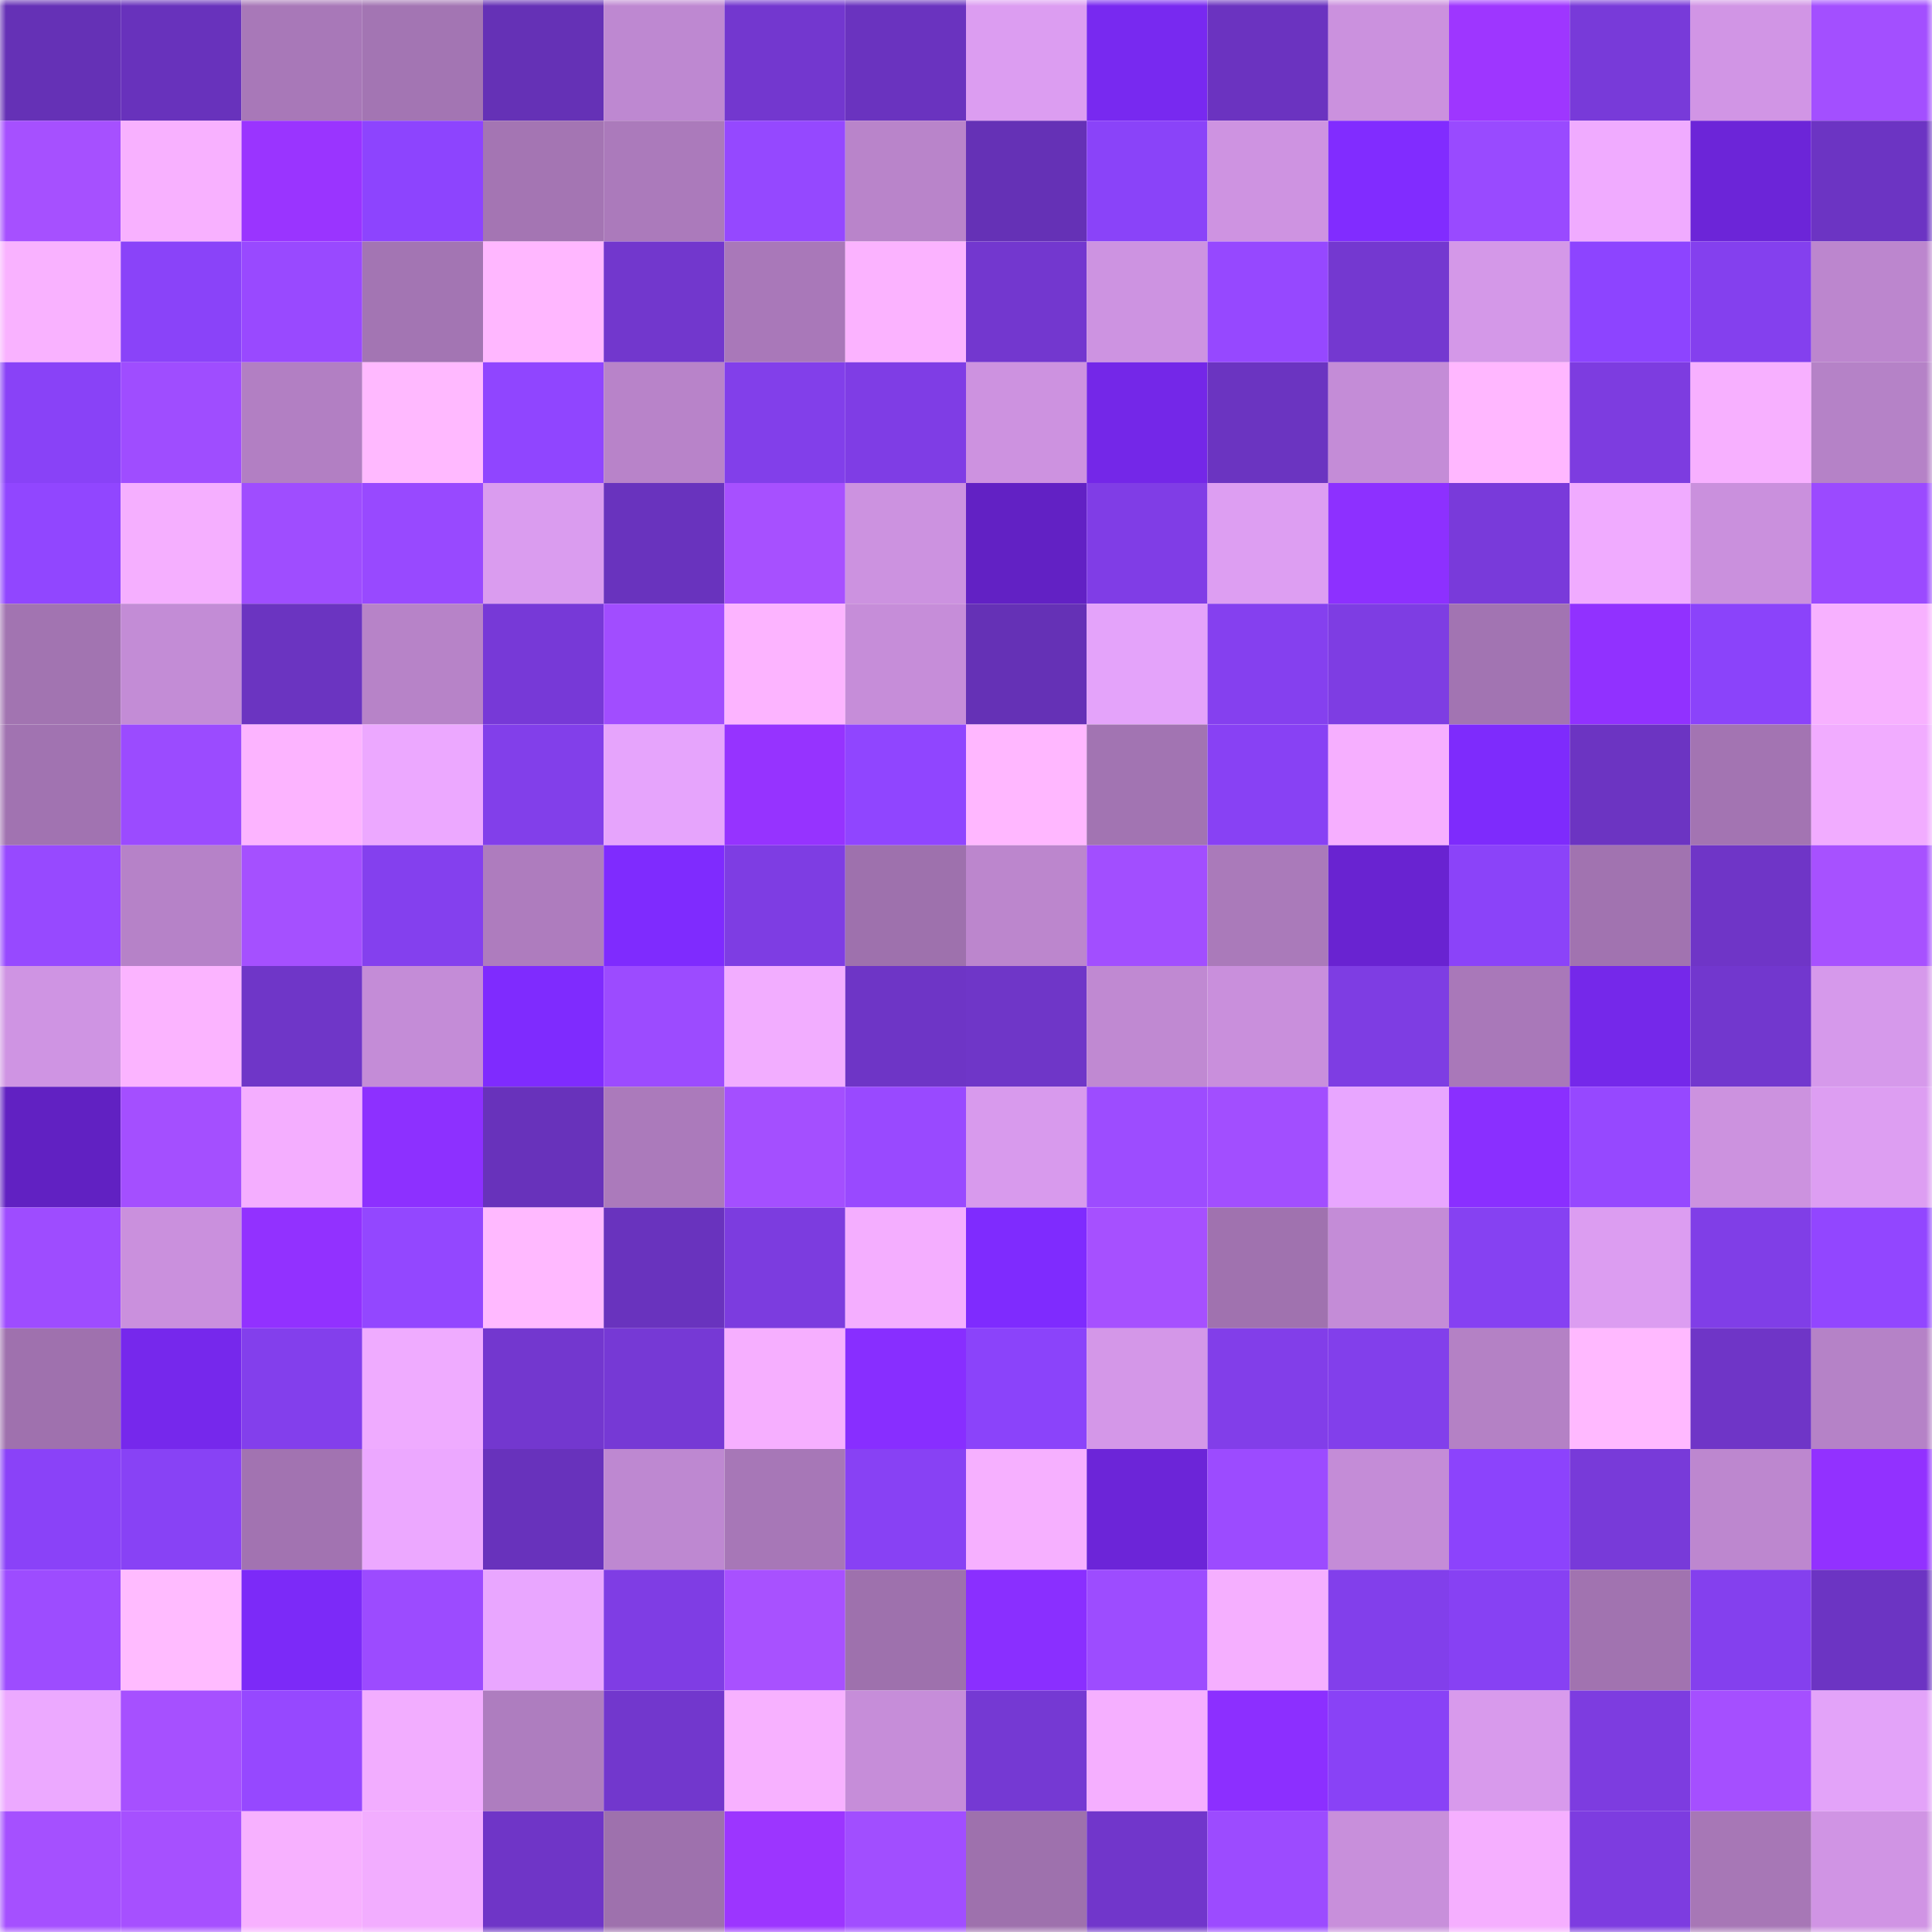 <svg viewBox="0 0 160 160" fill="none" role="img" xmlns="http://www.w3.org/2000/svg" width="240" height="240" name="linea%2Crello.linea.eth"><mask id="865028825" mask-type="alpha" maskUnits="userSpaceOnUse" x="0" y="0" width="160" height="160"><rect width="160" height="160" fill="#FFFFFF"></rect></mask><g mask="url(#865028825)"><rect x="0" y="0" width="10" height="10" fill="#6531b6"></rect><rect x="10" y="0" width="10" height="10" fill="#6832bc"></rect><rect x="20" y="0" width="10" height="10" fill="#a878b8"></rect><rect x="30" y="0" width="10" height="10" fill="#a375b3"></rect><rect x="40" y="0" width="10" height="10" fill="#6531b6"></rect><rect x="50" y="0" width="10" height="10" fill="#be88d1"></rect><rect x="60" y="0" width="10" height="10" fill="#7337cf"></rect><rect x="70" y="0" width="10" height="10" fill="#6a33bf"></rect><rect x="80" y="0" width="10" height="10" fill="#dc9df1"></rect><rect x="90" y="0" width="10" height="10" fill="#7829f0"></rect><rect x="100" y="0" width="10" height="10" fill="#6b33c0"></rect><rect x="110" y="0" width="10" height="10" fill="#cb91de"></rect><rect x="120" y="0" width="10" height="10" fill="#9e36ff"></rect><rect x="130" y="0" width="10" height="10" fill="#783ad9"></rect><rect x="140" y="0" width="10" height="10" fill="#d195e5"></rect><rect x="150" y="0" width="10" height="10" fill="#a34fff"></rect><rect x="0" y="10" width="10" height="10" fill="#a650ff"></rect><rect x="10" y="10" width="10" height="10" fill="#f8b1ff"></rect><rect x="20" y="10" width="10" height="10" fill="#9a34ff"></rect><rect x="30" y="10" width="10" height="10" fill="#8d44fe"></rect><rect x="40" y="10" width="10" height="10" fill="#a475b3"></rect><rect x="50" y="10" width="10" height="10" fill="#ab7abb"></rect><rect x="60" y="10" width="10" height="10" fill="#9548ff"></rect><rect x="70" y="10" width="10" height="10" fill="#b984ca"></rect><rect x="80" y="10" width="10" height="10" fill="#6531b6"></rect><rect x="90" y="10" width="10" height="10" fill="#8a43f9"></rect><rect x="100" y="10" width="10" height="10" fill="#ce93e1"></rect><rect x="110" y="10" width="10" height="10" fill="#812cff"></rect><rect x="120" y="10" width="10" height="10" fill="#994aff"></rect><rect x="130" y="10" width="10" height="10" fill="#f0abff"></rect><rect x="140" y="10" width="10" height="10" fill="#6c25d8"></rect><rect x="150" y="10" width="10" height="10" fill="#6c34c3"></rect><rect x="0" y="20" width="10" height="10" fill="#f9b2ff"></rect><rect x="10" y="20" width="10" height="10" fill="#8a43f9"></rect><rect x="20" y="20" width="10" height="10" fill="#9949ff"></rect><rect x="30" y="20" width="10" height="10" fill="#a375b3"></rect><rect x="40" y="20" width="10" height="10" fill="#ffb7ff"></rect><rect x="50" y="20" width="10" height="10" fill="#7237cd"></rect><rect x="60" y="20" width="10" height="10" fill="#a978b9"></rect><rect x="70" y="20" width="10" height="10" fill="#fbb3ff"></rect><rect x="80" y="20" width="10" height="10" fill="#7337cf"></rect><rect x="90" y="20" width="10" height="10" fill="#cd93e1"></rect><rect x="100" y="20" width="10" height="10" fill="#9648ff"></rect><rect x="110" y="20" width="10" height="10" fill="#7438d0"></rect><rect x="120" y="20" width="10" height="10" fill="#d498e8"></rect><rect x="130" y="20" width="10" height="10" fill="#8d44ff"></rect><rect x="140" y="20" width="10" height="10" fill="#8440ee"></rect><rect x="150" y="20" width="10" height="10" fill="#bc86ce"></rect><rect x="0" y="30" width="10" height="10" fill="#8942f7"></rect><rect x="10" y="30" width="10" height="10" fill="#9f4dff"></rect><rect x="20" y="30" width="10" height="10" fill="#b27fc3"></rect><rect x="30" y="30" width="10" height="10" fill="#ffb9ff"></rect><rect x="40" y="30" width="10" height="10" fill="#9045ff"></rect><rect x="50" y="30" width="10" height="10" fill="#b883c9"></rect><rect x="60" y="30" width="10" height="10" fill="#823fea"></rect><rect x="70" y="30" width="10" height="10" fill="#7f3de5"></rect><rect x="80" y="30" width="10" height="10" fill="#cd92e0"></rect><rect x="90" y="30" width="10" height="10" fill="#7427e8"></rect><rect x="100" y="30" width="10" height="10" fill="#6b34c1"></rect><rect x="110" y="30" width="10" height="10" fill="#c48cd7"></rect><rect x="120" y="30" width="10" height="10" fill="#ffb7ff"></rect><rect x="130" y="30" width="10" height="10" fill="#7d3ce0"></rect><rect x="140" y="30" width="10" height="10" fill="#f7b0ff"></rect><rect x="150" y="30" width="10" height="10" fill="#b582c7"></rect><rect x="0" y="40" width="10" height="10" fill="#9146ff"></rect><rect x="10" y="40" width="10" height="10" fill="#f5afff"></rect><rect x="20" y="40" width="10" height="10" fill="#9f4dff"></rect><rect x="30" y="40" width="10" height="10" fill="#9849ff"></rect><rect x="40" y="40" width="10" height="10" fill="#da9cef"></rect><rect x="50" y="40" width="10" height="10" fill="#6933be"></rect><rect x="60" y="40" width="10" height="10" fill="#a750ff"></rect><rect x="70" y="40" width="10" height="10" fill="#cc92e0"></rect><rect x="80" y="40" width="10" height="10" fill="#6221c4"></rect><rect x="90" y="40" width="10" height="10" fill="#803de6"></rect><rect x="100" y="40" width="10" height="10" fill="#dd9ef2"></rect><rect x="110" y="40" width="10" height="10" fill="#8d30ff"></rect><rect x="120" y="40" width="10" height="10" fill="#793ada"></rect><rect x="130" y="40" width="10" height="10" fill="#f0abff"></rect><rect x="140" y="40" width="10" height="10" fill="#ca90dd"></rect><rect x="150" y="40" width="10" height="10" fill="#9b4aff"></rect><rect x="0" y="50" width="10" height="10" fill="#a274b1"></rect><rect x="10" y="50" width="10" height="10" fill="#c38cd6"></rect><rect x="20" y="50" width="10" height="10" fill="#6b34c1"></rect><rect x="30" y="50" width="10" height="10" fill="#b783c8"></rect><rect x="40" y="50" width="10" height="10" fill="#7739d7"></rect><rect x="50" y="50" width="10" height="10" fill="#a14dff"></rect><rect x="60" y="50" width="10" height="10" fill="#fcb4ff"></rect><rect x="70" y="50" width="10" height="10" fill="#c68dd9"></rect><rect x="80" y="50" width="10" height="10" fill="#6531b6"></rect><rect x="90" y="50" width="10" height="10" fill="#e4a3fa"></rect><rect x="100" y="50" width="10" height="10" fill="#8540ef"></rect><rect x="110" y="50" width="10" height="10" fill="#7e3de3"></rect><rect x="120" y="50" width="10" height="10" fill="#a274b2"></rect><rect x="130" y="50" width="10" height="10" fill="#9131ff"></rect><rect x="140" y="50" width="10" height="10" fill="#8b43fa"></rect><rect x="150" y="50" width="10" height="10" fill="#f7b1ff"></rect><rect x="0" y="60" width="10" height="10" fill="#a173b1"></rect><rect x="10" y="60" width="10" height="10" fill="#9b4bff"></rect><rect x="20" y="60" width="10" height="10" fill="#fcb4ff"></rect><rect x="30" y="60" width="10" height="10" fill="#eca8ff"></rect><rect x="40" y="60" width="10" height="10" fill="#823fea"></rect><rect x="50" y="60" width="10" height="10" fill="#e6a4fc"></rect><rect x="60" y="60" width="10" height="10" fill="#9633ff"></rect><rect x="70" y="60" width="10" height="10" fill="#9045ff"></rect><rect x="80" y="60" width="10" height="10" fill="#ffb7ff"></rect><rect x="90" y="60" width="10" height="10" fill="#a274b2"></rect><rect x="100" y="60" width="10" height="10" fill="#8841f4"></rect><rect x="110" y="60" width="10" height="10" fill="#f6afff"></rect><rect x="120" y="60" width="10" height="10" fill="#7e2bfc"></rect><rect x="130" y="60" width="10" height="10" fill="#6c34c2"></rect><rect x="140" y="60" width="10" height="10" fill="#a374b2"></rect><rect x="150" y="60" width="10" height="10" fill="#f1acff"></rect><rect x="0" y="70" width="10" height="10" fill="#9749ff"></rect><rect x="10" y="70" width="10" height="10" fill="#b682c8"></rect><rect x="20" y="70" width="10" height="10" fill="#a550ff"></rect><rect x="30" y="70" width="10" height="10" fill="#8440ee"></rect><rect x="40" y="70" width="10" height="10" fill="#ae7cbe"></rect><rect x="50" y="70" width="10" height="10" fill="#7f2bfe"></rect><rect x="60" y="70" width="10" height="10" fill="#7e3de3"></rect><rect x="70" y="70" width="10" height="10" fill="#9e71ad"></rect><rect x="80" y="70" width="10" height="10" fill="#bc86cd"></rect><rect x="90" y="70" width="10" height="10" fill="#a24eff"></rect><rect x="100" y="70" width="10" height="10" fill="#aa7aba"></rect><rect x="110" y="70" width="10" height="10" fill="#6923d1"></rect><rect x="120" y="70" width="10" height="10" fill="#8b43f9"></rect><rect x="130" y="70" width="10" height="10" fill="#a173b0"></rect><rect x="140" y="70" width="10" height="10" fill="#6f35c7"></rect><rect x="150" y="70" width="10" height="10" fill="#a751ff"></rect><rect x="0" y="80" width="10" height="10" fill="#cf94e3"></rect><rect x="10" y="80" width="10" height="10" fill="#fbb4ff"></rect><rect x="20" y="80" width="10" height="10" fill="#6f36c8"></rect><rect x="30" y="80" width="10" height="10" fill="#c48cd7"></rect><rect x="40" y="80" width="10" height="10" fill="#7f2bfe"></rect><rect x="50" y="80" width="10" height="10" fill="#9c4bff"></rect><rect x="60" y="80" width="10" height="10" fill="#f2adff"></rect><rect x="70" y="80" width="10" height="10" fill="#6e35c6"></rect><rect x="80" y="80" width="10" height="10" fill="#6f36c8"></rect><rect x="90" y="80" width="10" height="10" fill="#c089d2"></rect><rect x="100" y="80" width="10" height="10" fill="#c98fdc"></rect><rect x="110" y="80" width="10" height="10" fill="#7e3de3"></rect><rect x="120" y="80" width="10" height="10" fill="#a978b9"></rect><rect x="130" y="80" width="10" height="10" fill="#7528ea"></rect><rect x="140" y="80" width="10" height="10" fill="#7237ce"></rect><rect x="150" y="80" width="10" height="10" fill="#d699eb"></rect><rect x="0" y="90" width="10" height="10" fill="#6121c2"></rect><rect x="10" y="90" width="10" height="10" fill="#a44fff"></rect><rect x="20" y="90" width="10" height="10" fill="#f4aeff"></rect><rect x="30" y="90" width="10" height="10" fill="#8d30ff"></rect><rect x="40" y="90" width="10" height="10" fill="#6832bb"></rect><rect x="50" y="90" width="10" height="10" fill="#ab7abb"></rect><rect x="60" y="90" width="10" height="10" fill="#a44fff"></rect><rect x="70" y="90" width="10" height="10" fill="#9949ff"></rect><rect x="80" y="90" width="10" height="10" fill="#d89aed"></rect><rect x="90" y="90" width="10" height="10" fill="#9d4cff"></rect><rect x="100" y="90" width="10" height="10" fill="#a24eff"></rect><rect x="110" y="90" width="10" height="10" fill="#e8a6ff"></rect><rect x="120" y="90" width="10" height="10" fill="#8a2fff"></rect><rect x="130" y="90" width="10" height="10" fill="#9648ff"></rect><rect x="140" y="90" width="10" height="10" fill="#cc92df"></rect><rect x="150" y="90" width="10" height="10" fill="#dd9ef2"></rect><rect x="0" y="100" width="10" height="10" fill="#9e4cff"></rect><rect x="10" y="100" width="10" height="10" fill="#ca90dd"></rect><rect x="20" y="100" width="10" height="10" fill="#9231ff"></rect><rect x="30" y="100" width="10" height="10" fill="#9347ff"></rect><rect x="40" y="100" width="10" height="10" fill="#ffb9ff"></rect><rect x="50" y="100" width="10" height="10" fill="#6933be"></rect><rect x="60" y="100" width="10" height="10" fill="#7c3cdf"></rect><rect x="70" y="100" width="10" height="10" fill="#f4aeff"></rect><rect x="80" y="100" width="10" height="10" fill="#7f2bfe"></rect><rect x="90" y="100" width="10" height="10" fill="#a650ff"></rect><rect x="100" y="100" width="10" height="10" fill="#a072af"></rect><rect x="110" y="100" width="10" height="10" fill="#c48cd7"></rect><rect x="120" y="100" width="10" height="10" fill="#8641f2"></rect><rect x="130" y="100" width="10" height="10" fill="#dc9df1"></rect><rect x="140" y="100" width="10" height="10" fill="#803ee7"></rect><rect x="150" y="100" width="10" height="10" fill="#9246ff"></rect><rect x="0" y="110" width="10" height="10" fill="#9f71ae"></rect><rect x="10" y="110" width="10" height="10" fill="#7628ec"></rect><rect x="20" y="110" width="10" height="10" fill="#833fec"></rect><rect x="30" y="110" width="10" height="10" fill="#efabff"></rect><rect x="40" y="110" width="10" height="10" fill="#7337cf"></rect><rect x="50" y="110" width="10" height="10" fill="#7639d5"></rect><rect x="60" y="110" width="10" height="10" fill="#f6afff"></rect><rect x="70" y="110" width="10" height="10" fill="#882eff"></rect><rect x="80" y="110" width="10" height="10" fill="#8b43fa"></rect><rect x="90" y="110" width="10" height="10" fill="#d497e8"></rect><rect x="100" y="110" width="10" height="10" fill="#823ee9"></rect><rect x="110" y="110" width="10" height="10" fill="#823feb"></rect><rect x="120" y="110" width="10" height="10" fill="#b481c5"></rect><rect x="130" y="110" width="10" height="10" fill="#ffb9ff"></rect><rect x="140" y="110" width="10" height="10" fill="#6f35c7"></rect><rect x="150" y="110" width="10" height="10" fill="#b582c7"></rect><rect x="0" y="120" width="10" height="10" fill="#8a42f8"></rect><rect x="10" y="120" width="10" height="10" fill="#8842f5"></rect><rect x="20" y="120" width="10" height="10" fill="#a273b1"></rect><rect x="30" y="120" width="10" height="10" fill="#eca8ff"></rect><rect x="40" y="120" width="10" height="10" fill="#6832bc"></rect><rect x="50" y="120" width="10" height="10" fill="#be88d1"></rect><rect x="60" y="120" width="10" height="10" fill="#a777b7"></rect><rect x="70" y="120" width="10" height="10" fill="#8841f4"></rect><rect x="80" y="120" width="10" height="10" fill="#f6b0ff"></rect><rect x="90" y="120" width="10" height="10" fill="#6c25d8"></rect><rect x="100" y="120" width="10" height="10" fill="#9c4bff"></rect><rect x="110" y="120" width="10" height="10" fill="#c48cd7"></rect><rect x="120" y="120" width="10" height="10" fill="#8c43fc"></rect><rect x="130" y="120" width="10" height="10" fill="#783ad9"></rect><rect x="140" y="120" width="10" height="10" fill="#bd87cf"></rect><rect x="150" y="120" width="10" height="10" fill="#9231ff"></rect><rect x="0" y="130" width="10" height="10" fill="#9d4cff"></rect><rect x="10" y="130" width="10" height="10" fill="#ffbbff"></rect><rect x="20" y="130" width="10" height="10" fill="#7c2af8"></rect><rect x="30" y="130" width="10" height="10" fill="#9c4bff"></rect><rect x="40" y="130" width="10" height="10" fill="#e9a6ff"></rect><rect x="50" y="130" width="10" height="10" fill="#7f3de4"></rect><rect x="60" y="130" width="10" height="10" fill="#a851ff"></rect><rect x="70" y="130" width="10" height="10" fill="#9e71ad"></rect><rect x="80" y="130" width="10" height="10" fill="#8a2fff"></rect><rect x="90" y="130" width="10" height="10" fill="#9d4cff"></rect><rect x="100" y="130" width="10" height="10" fill="#f5afff"></rect><rect x="110" y="130" width="10" height="10" fill="#823feb"></rect><rect x="120" y="130" width="10" height="10" fill="#8741f3"></rect><rect x="130" y="130" width="10" height="10" fill="#a173b0"></rect><rect x="140" y="130" width="10" height="10" fill="#8440ee"></rect><rect x="150" y="130" width="10" height="10" fill="#6c34c3"></rect><rect x="0" y="140" width="10" height="10" fill="#eca9ff"></rect><rect x="10" y="140" width="10" height="10" fill="#a650ff"></rect><rect x="20" y="140" width="10" height="10" fill="#9648ff"></rect><rect x="30" y="140" width="10" height="10" fill="#f2adff"></rect><rect x="40" y="140" width="10" height="10" fill="#ae7dbf"></rect><rect x="50" y="140" width="10" height="10" fill="#7237cd"></rect><rect x="60" y="140" width="10" height="10" fill="#f7b1ff"></rect><rect x="70" y="140" width="10" height="10" fill="#c68dd9"></rect><rect x="80" y="140" width="10" height="10" fill="#7539d3"></rect><rect x="90" y="140" width="10" height="10" fill="#f5afff"></rect><rect x="100" y="140" width="10" height="10" fill="#8c2fff"></rect><rect x="110" y="140" width="10" height="10" fill="#8942f6"></rect><rect x="120" y="140" width="10" height="10" fill="#d89aec"></rect><rect x="130" y="140" width="10" height="10" fill="#7d3ce0"></rect><rect x="140" y="140" width="10" height="10" fill="#a54fff"></rect><rect x="150" y="140" width="10" height="10" fill="#e3a3f9"></rect><rect x="0" y="150" width="10" height="10" fill="#a550ff"></rect><rect x="10" y="150" width="10" height="10" fill="#a650ff"></rect><rect x="20" y="150" width="10" height="10" fill="#f7b1ff"></rect><rect x="30" y="150" width="10" height="10" fill="#f2adff"></rect><rect x="40" y="150" width="10" height="10" fill="#6f35c7"></rect><rect x="50" y="150" width="10" height="10" fill="#9e71ad"></rect><rect x="60" y="150" width="10" height="10" fill="#9c35ff"></rect><rect x="70" y="150" width="10" height="10" fill="#a14eff"></rect><rect x="80" y="150" width="10" height="10" fill="#9e71ad"></rect><rect x="90" y="150" width="10" height="10" fill="#7136cb"></rect><rect x="100" y="150" width="10" height="10" fill="#9c4bff"></rect><rect x="110" y="150" width="10" height="10" fill="#c88fdb"></rect><rect x="120" y="150" width="10" height="10" fill="#f5afff"></rect><rect x="130" y="150" width="10" height="10" fill="#7d3ce0"></rect><rect x="140" y="150" width="10" height="10" fill="#a777b6"></rect><rect x="150" y="150" width="10" height="10" fill="#d094e4"></rect></g></svg>
